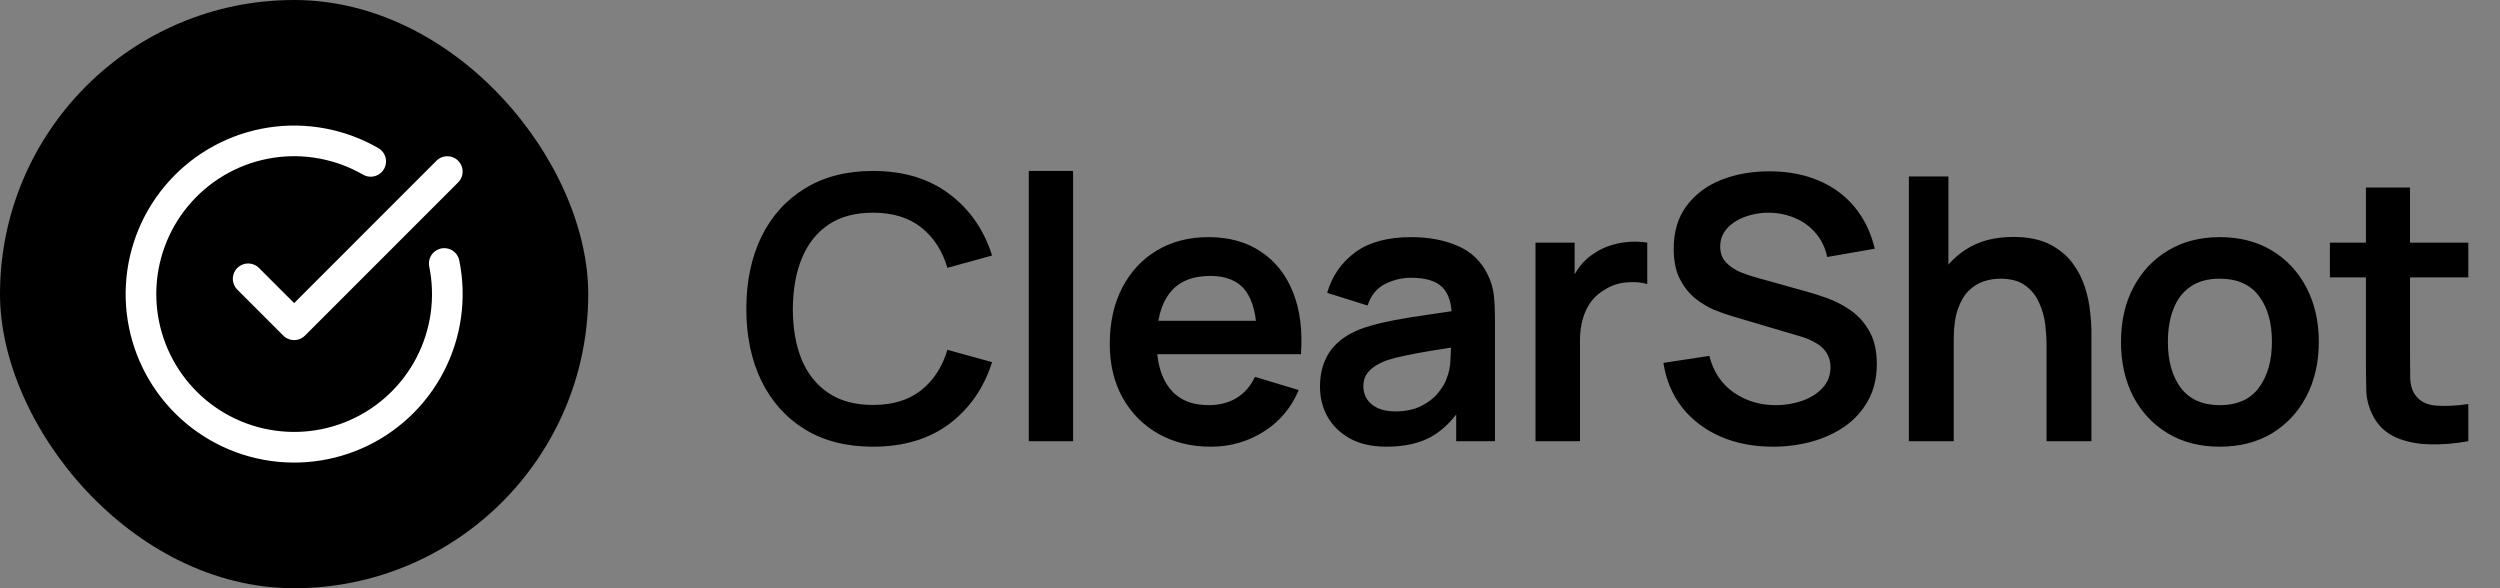 <svg width="136" height="32" viewBox="0 0 136 32" fill="none" xmlns="http://www.w3.org/2000/svg">
<rect x="0" y="0" width="136" height="32" fill="#808080" stroke="none"/>
<rect width="32" height="32" rx="16" fill="url(#paint0_linear_155_61)" style=""/>
<path d="M24.167 14.333C24.548 16.201 24.277 18.143 23.399 19.835C22.521 21.527 21.09 22.867 19.344 23.631C17.598 24.395 15.642 24.538 13.803 24.035C11.965 23.532 10.354 22.415 9.24 20.868C8.126 19.321 7.576 17.439 7.681 15.536C7.787 13.633 8.541 11.823 9.82 10.409C11.098 8.995 12.822 8.062 14.705 7.765C16.588 7.469 18.515 7.827 20.166 8.779" stroke="white" style="stroke:white;stroke-opacity:1;" stroke-width="1.667" stroke-linecap="round" stroke-linejoin="round"/>
<path d="M13.5 15.167L16 17.667L24.333 9.333" stroke="white" style="stroke:white;stroke-opacity:1;" stroke-width="1.667" stroke-linecap="round" stroke-linejoin="round"/>
<path d="M47.49 24.3C46.05 24.3 44.817 23.987 43.79 23.36C42.763 22.727 41.973 21.847 41.42 20.72C40.873 19.593 40.6 18.287 40.6 16.8C40.6 15.313 40.873 14.007 41.42 12.88C41.973 11.753 42.763 10.877 43.79 10.25C44.817 9.617 46.05 9.3 47.49 9.3C49.15 9.3 50.533 9.717 51.64 10.55C52.747 11.377 53.523 12.493 53.97 13.9L51.54 14.57C51.26 13.63 50.783 12.897 50.11 12.37C49.437 11.837 48.563 11.57 47.49 11.57C46.523 11.57 45.717 11.787 45.07 12.22C44.43 12.653 43.947 13.263 43.62 14.05C43.3 14.83 43.137 15.747 43.13 16.8C43.13 17.853 43.29 18.773 43.61 19.56C43.937 20.34 44.423 20.947 45.07 21.38C45.717 21.813 46.523 22.03 47.49 22.03C48.563 22.03 49.437 21.763 50.11 21.23C50.783 20.697 51.26 19.963 51.54 19.03L53.97 19.7C53.523 21.107 52.747 22.227 51.64 23.06C50.533 23.887 49.15 24.3 47.49 24.3ZM55.966 24V9.3H58.376V24H55.966ZM65.881 24.3C64.788 24.3 63.828 24.063 63.001 23.59C62.174 23.117 61.528 22.46 61.061 21.62C60.601 20.78 60.371 19.813 60.371 18.72C60.371 17.54 60.598 16.517 61.051 15.65C61.504 14.777 62.134 14.1 62.941 13.62C63.748 13.14 64.681 12.9 65.741 12.9C66.861 12.9 67.811 13.163 68.591 13.69C69.378 14.21 69.961 14.947 70.341 15.9C70.721 16.853 70.864 17.977 70.771 19.27H68.381V18.39C68.374 17.217 68.168 16.36 67.761 15.82C67.354 15.28 66.714 15.01 65.841 15.01C64.854 15.01 64.121 15.317 63.641 15.93C63.161 16.537 62.921 17.427 62.921 18.6C62.921 19.693 63.161 20.54 63.641 21.14C64.121 21.74 64.821 22.04 65.741 22.04C66.334 22.04 66.844 21.91 67.271 21.65C67.704 21.383 68.038 21 68.271 20.5L70.651 21.22C70.238 22.193 69.598 22.95 68.731 23.49C67.871 24.03 66.921 24.3 65.881 24.3ZM62.161 19.27V17.45H69.591V19.27H62.161ZM75.427 24.3C74.647 24.3 73.987 24.153 73.447 23.86C72.907 23.56 72.497 23.163 72.217 22.67C71.944 22.177 71.807 21.633 71.807 21.04C71.807 20.52 71.894 20.053 72.067 19.64C72.24 19.22 72.507 18.86 72.867 18.56C73.227 18.253 73.694 18.003 74.267 17.81C74.7 17.67 75.207 17.543 75.787 17.43C76.374 17.317 77.007 17.213 77.687 17.12C78.374 17.02 79.09 16.913 79.837 16.8L78.977 17.29C78.984 16.543 78.817 15.993 78.477 15.64C78.137 15.287 77.564 15.11 76.757 15.11C76.27 15.11 75.8 15.223 75.347 15.45C74.894 15.677 74.577 16.067 74.397 16.62L72.197 15.93C72.464 15.017 72.97 14.283 73.717 13.73C74.47 13.177 75.484 12.9 76.757 12.9C77.717 12.9 78.56 13.057 79.287 13.37C80.02 13.683 80.564 14.197 80.917 14.91C81.11 15.29 81.227 15.68 81.267 16.08C81.307 16.473 81.327 16.903 81.327 17.37V24H79.217V21.66L79.567 22.04C79.08 22.82 78.51 23.393 77.857 23.76C77.21 24.12 76.4 24.3 75.427 24.3ZM75.907 22.38C76.454 22.38 76.92 22.283 77.307 22.09C77.694 21.897 78 21.66 78.227 21.38C78.46 21.1 78.617 20.837 78.697 20.59C78.824 20.283 78.894 19.933 78.907 19.54C78.927 19.14 78.937 18.817 78.937 18.57L79.677 18.79C78.95 18.903 78.327 19.003 77.807 19.09C77.287 19.177 76.84 19.26 76.467 19.34C76.094 19.413 75.764 19.497 75.477 19.59C75.197 19.69 74.96 19.807 74.767 19.94C74.574 20.073 74.424 20.227 74.317 20.4C74.217 20.573 74.167 20.777 74.167 21.01C74.167 21.277 74.234 21.513 74.367 21.72C74.5 21.92 74.694 22.08 74.947 22.2C75.207 22.32 75.527 22.38 75.907 22.38ZM83.531 24V13.2H85.66V15.83L85.4 15.49C85.534 15.13 85.71 14.803 85.93 14.51C86.157 14.21 86.427 13.963 86.74 13.77C87.007 13.59 87.3 13.45 87.621 13.35C87.947 13.243 88.281 13.18 88.621 13.16C88.96 13.133 89.29 13.147 89.611 13.2V15.45C89.29 15.357 88.921 15.327 88.501 15.36C88.087 15.393 87.714 15.51 87.38 15.71C87.047 15.89 86.774 16.12 86.561 16.4C86.354 16.68 86.201 17 86.1 17.36C86.001 17.713 85.951 18.097 85.951 18.51V24H83.531Z" fill="url(#paint1_linear_155_61)" style=""/>
<path d="M96.449 24.3C95.395 24.3 94.445 24.117 93.599 23.75C92.759 23.383 92.065 22.86 91.519 22.18C90.979 21.493 90.635 20.68 90.489 19.74L92.989 19.36C93.202 20.213 93.639 20.873 94.299 21.34C94.965 21.807 95.732 22.04 96.599 22.04C97.112 22.04 97.595 21.96 98.049 21.8C98.502 21.64 98.869 21.407 99.149 21.1C99.435 20.793 99.579 20.417 99.579 19.97C99.579 19.77 99.545 19.587 99.479 19.42C99.412 19.247 99.312 19.093 99.179 18.96C99.052 18.827 98.885 18.707 98.679 18.6C98.479 18.487 98.245 18.39 97.979 18.31L94.259 17.21C93.939 17.117 93.592 16.993 93.219 16.84C92.852 16.68 92.502 16.463 92.169 16.19C91.842 15.91 91.572 15.557 91.359 15.13C91.152 14.697 91.049 14.163 91.049 13.53C91.049 12.603 91.282 11.827 91.749 11.2C92.222 10.567 92.855 10.093 93.649 9.78C94.449 9.467 95.335 9.313 96.309 9.32C97.295 9.327 98.175 9.497 98.949 9.83C99.722 10.157 100.369 10.633 100.889 11.26C101.409 11.887 101.775 12.643 101.989 13.53L99.399 13.98C99.292 13.473 99.085 13.043 98.779 12.69C98.479 12.33 98.109 12.057 97.669 11.87C97.235 11.683 96.772 11.583 96.279 11.57C95.799 11.563 95.352 11.637 94.939 11.79C94.532 11.937 94.202 12.15 93.949 12.43C93.702 12.71 93.579 13.037 93.579 13.41C93.579 13.763 93.685 14.053 93.899 14.28C94.112 14.5 94.375 14.677 94.689 14.81C95.009 14.937 95.332 15.043 95.659 15.13L98.239 15.85C98.592 15.943 98.989 16.07 99.429 16.23C99.869 16.39 100.292 16.613 100.699 16.9C101.105 17.187 101.439 17.563 101.699 18.03C101.965 18.497 102.099 19.09 102.099 19.81C102.099 20.557 101.942 21.213 101.629 21.78C101.322 22.34 100.905 22.807 100.379 23.18C99.852 23.553 99.249 23.833 98.569 24.02C97.895 24.207 97.189 24.3 96.449 24.3ZM111.333 24V18.8C111.333 18.46 111.31 18.083 111.263 17.67C111.217 17.257 111.107 16.86 110.933 16.48C110.767 16.093 110.513 15.777 110.173 15.53C109.84 15.283 109.387 15.16 108.813 15.16C108.507 15.16 108.203 15.21 107.903 15.31C107.603 15.41 107.33 15.583 107.083 15.83C106.843 16.07 106.65 16.403 106.503 16.83C106.357 17.25 106.283 17.79 106.283 18.45L104.853 17.84C104.853 16.92 105.03 16.087 105.383 15.34C105.743 14.593 106.27 14 106.963 13.56C107.657 13.113 108.51 12.89 109.523 12.89C110.323 12.89 110.983 13.023 111.503 13.29C112.023 13.557 112.437 13.897 112.743 14.31C113.05 14.723 113.277 15.163 113.423 15.63C113.57 16.097 113.663 16.54 113.703 16.96C113.75 17.373 113.773 17.71 113.773 17.97V24H111.333ZM103.843 24V9.6H105.993V17.18H106.283V24H103.843ZM120.753 24.3C119.673 24.3 118.729 24.057 117.923 23.57C117.116 23.083 116.489 22.413 116.043 21.56C115.603 20.7 115.383 19.713 115.383 18.6C115.383 17.467 115.609 16.473 116.063 15.62C116.516 14.767 117.146 14.1 117.953 13.62C118.759 13.14 119.693 12.9 120.753 12.9C121.839 12.9 122.786 13.143 123.593 13.63C124.399 14.117 125.026 14.79 125.473 15.65C125.919 16.503 126.143 17.487 126.143 18.6C126.143 19.72 125.916 20.71 125.463 21.57C125.016 22.423 124.389 23.093 123.583 23.58C122.776 24.06 121.833 24.3 120.753 24.3ZM120.753 22.04C121.713 22.04 122.426 21.72 122.893 21.08C123.359 20.44 123.593 19.613 123.593 18.6C123.593 17.553 123.356 16.72 122.883 16.1C122.409 15.473 121.699 15.16 120.753 15.16C120.106 15.16 119.573 15.307 119.153 15.6C118.739 15.887 118.433 16.29 118.233 16.81C118.033 17.323 117.933 17.92 117.933 18.6C117.933 19.647 118.169 20.483 118.643 21.11C119.123 21.73 119.826 22.04 120.753 22.04ZM134.276 24C133.563 24.133 132.863 24.19 132.176 24.17C131.496 24.157 130.886 24.033 130.346 23.8C129.806 23.56 129.396 23.183 129.116 22.67C128.869 22.203 128.739 21.727 128.726 21.24C128.713 20.753 128.706 20.203 128.706 19.59V10.2H131.106V19.45C131.106 19.883 131.109 20.263 131.116 20.59C131.129 20.917 131.199 21.183 131.326 21.39C131.566 21.79 131.949 22.013 132.476 22.06C133.003 22.107 133.603 22.08 134.276 21.98V24ZM126.746 15.09V13.2H134.276V15.09H126.746Z" fill="url(#paint2_linear_155_61)" style=""/>
<defs>
<linearGradient id="paint0_linear_155_61" x1="0" y1="16" x2="32" y2="16" gradientUnits="userSpaceOnUse">
<stop stop-color="#1E86FF" style="stop-color:#1E86FF;stop-color:color(display-p3 0.118 0.527 1);stop-opacity:1;"/>
<stop offset="1" stop-color="#6159FF" style="stop-color:#6159FF;stop-color:color(display-p3 0.382 0.349 1);stop-opacity:1;"/>
</linearGradient>
<linearGradient id="paint1_linear_155_61" x1="40" y1="16" x2="136" y2="16" gradientUnits="userSpaceOnUse">
<stop stop-color="#101828" style="stop-color:#101828;stop-color:color(display-p3 0.065 0.094 0.157);stop-opacity:1;"/>
<stop offset="1" stop-color="#364153" style="stop-color:#364153;stop-color:color(display-p3 0.211 0.255 0.325);stop-opacity:1;"/>
</linearGradient>
<linearGradient id="paint2_linear_155_61" x1="40" y1="16" x2="136" y2="16" gradientUnits="userSpaceOnUse">
<stop stop-color="#1E86FF" style="stop-color:#1E86FF;stop-color:color(display-p3 0.118 0.527 1);stop-opacity:1;"/>
<stop offset="1" stop-color="#6159FF" style="stop-color:#6159FF;stop-color:color(display-p3 0.382 0.349 1);stop-opacity:1;"/>
</linearGradient>
</defs>
</svg>
